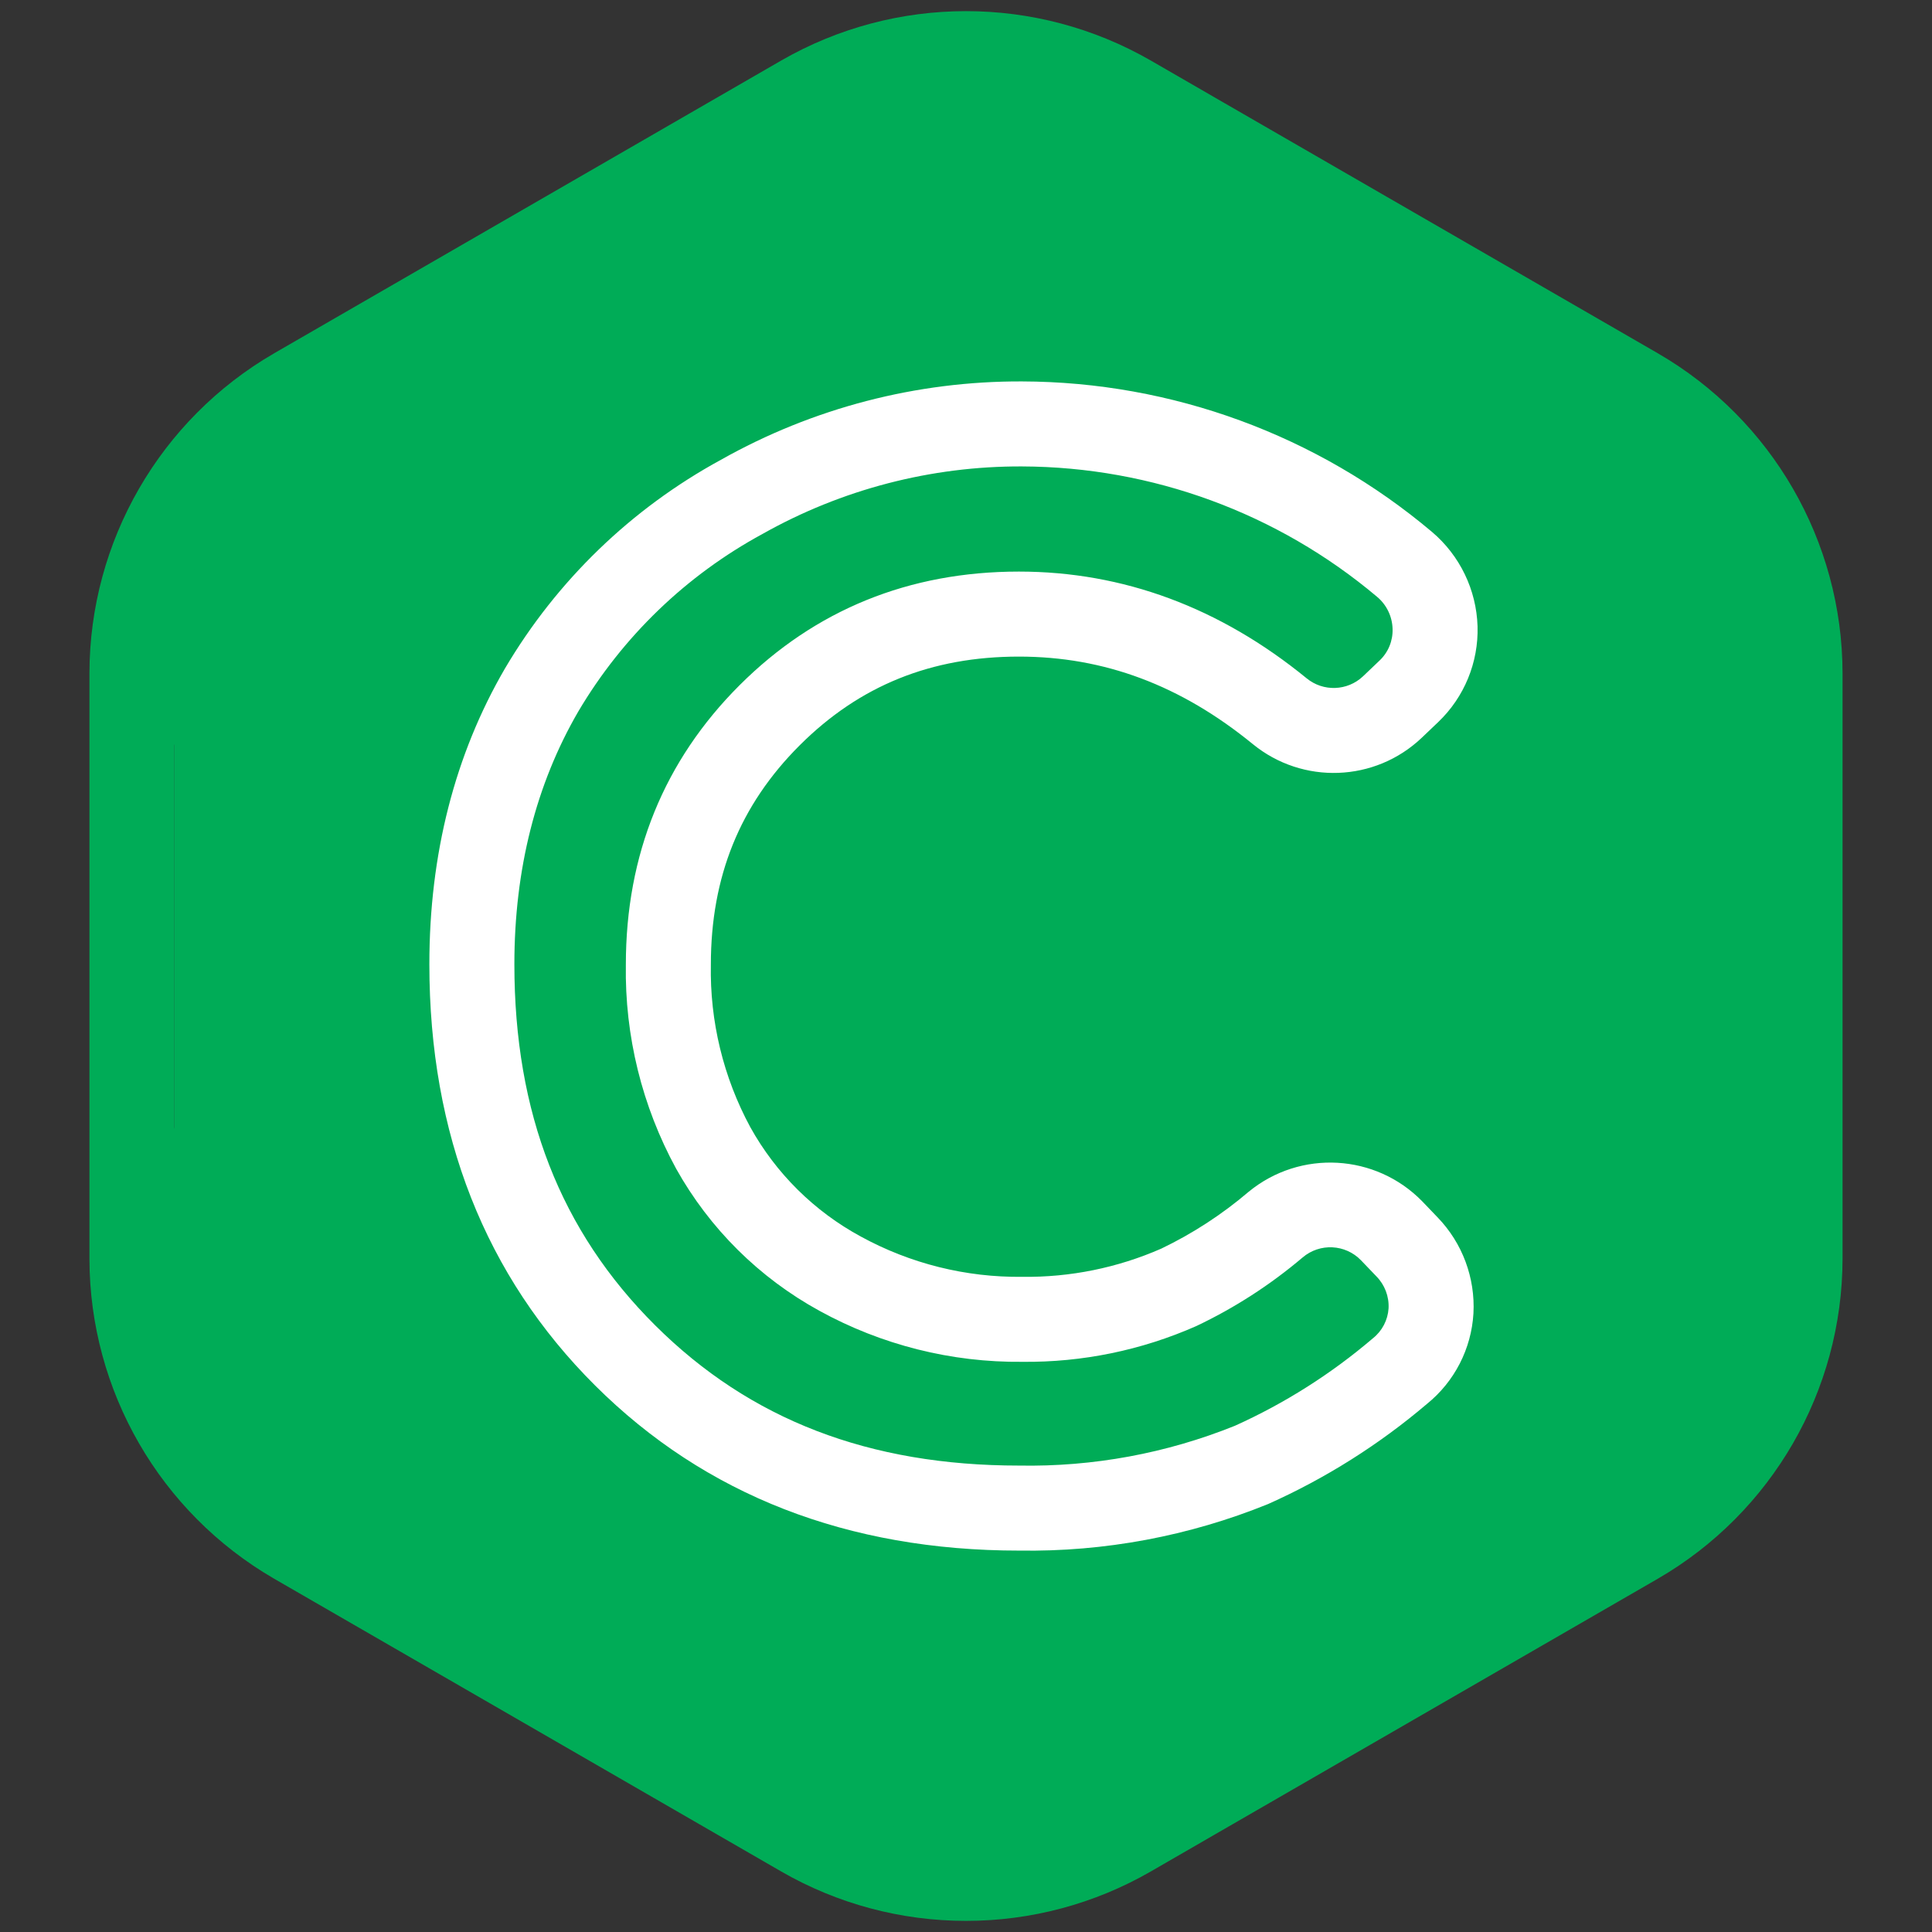 <?xml version="1.0" encoding="UTF-8"?>
<svg xmlns="http://www.w3.org/2000/svg" xmlns:xlink="http://www.w3.org/1999/xlink" id="eU5mP6EBlSR1" viewBox="0 0 100 100" shape-rendering="geometricPrecision" text-rendering="geometricPrecision">
  <rect x="0" y="0" width="100" height="100" fill="#333333" stroke="none"/>
  <g transform="matrix(1.1 0 0 1.1-5-5)">
    <path d="M70.957,18.672c-5.188-3.422-15.68-3.325-20.984,0l-20.406,11.638c-7.35,4.408-9.079,12.79-6.69,17.123v17.968c-2.149,7.266,1.024,17.328,6.69,19.928l16.917,9.514c6.777,7.821,20.528,5.71,27.854,0l16.34-9.518c7.117-3.009,11.338-11.209,8.316-16.427v-21.465c-.346-5.928-3.508-15.433-9.711-18.446l-18.326-10.315Z" transform="translate(-10.122-7.818)" fill="#00ac57" stroke-width="1.024"></path>
    <g transform="translate(-8.079-168.072)">
      <g transform="matrix(.4 0 0 0.4 16.433 148.6)">
        <path d="M104.114,286.007c-7.625.006-15.117-1.996-21.724-5.803L22.725,245.756C9.3,237.977,1.025,223.644,1,208.128v-68.896c.025-15.516,8.3-29.848,21.725-37.627L82.39,67.157c13.45-7.737,30-7.737,43.45,0l59.664,34.448c13.425,7.779,21.7,22.111,21.725,37.627v68.896c-.025,15.516-8.3,29.849-21.725,37.628l-59.665,34.448c-6.607,3.807-14.1,5.809-21.725,5.803Zm0-214.657c-5.87-.005-11.638,1.536-16.724,4.467L27.725,110.265C17.39,116.254,11.019,127.287,11,139.232v68.896c.019,11.945,6.389,22.979,16.725,28.968L87.39,271.544c10.355,5.956,23.095,5.956,33.45,0l59.664-34.448c10.336-5.989,16.706-17.023,16.725-28.968v-68.896c-.019-11.945-6.39-22.978-16.725-28.967L120.84,75.817c-5.086-2.931-10.855-4.471-16.725-4.467h-.001Z" fill="#00ac57"></path>
        <path d="M110.375,242.45c-20.158,0-36.94-6.53-49.878-19.41-12.945-12.888-19.51-29.564-19.51-49.566c0-12.947,2.992-24.652,8.893-34.792c6.091-10.33,14.87-18.814,25.402-24.547c10.809-6.092,23.016-9.271,35.423-9.223c17.655.053,34.728,6.32,48.225,17.702c3.281,2.778,5.23,6.818,5.362,11.115.121,4.239-1.562,8.33-4.63,11.258l-1.949,1.857c-5.489,5.206-13.991,5.522-19.852.739-8.486-6.932-17.488-10.3-27.522-10.3-10.317,0-18.753,3.413-25.788,10.436-7.032,7.02-10.45,15.458-10.45,25.796-.13,6.668,1.468,13.257,4.64,19.124c3.018,5.439,7.528,9.903,12.998,12.865c5.825,3.189,12.373,4.821,19.013,4.74c5.619.071,11.188-1.06,16.334-3.317c3.701-1.777,7.156-4.025,10.28-6.689c6.075-4.984,14.954-4.488,20.435,1.143l1.8,1.878c2.907,3.016,4.431,7.104,4.207,11.287-.241,4.156-2.222,8.018-5.457,10.639-5.641,4.798-11.937,8.767-18.698,11.788-9.293,3.772-19.25,5.635-29.278,5.476v.001Zm.33-127.538c-10.694-.042-21.215,2.696-30.532,7.946-8.97,4.865-16.452,12.073-21.65,20.854-5,8.592-7.535,18.605-7.535,29.762c0,17.487,5.418,31.382,16.564,42.477c11.152,11.102,25.16,16.498,42.823,16.498c8.686.156,17.314-1.436,25.372-4.682c5.876-2.647,11.346-6.116,16.247-10.302c1.077-.86,1.741-2.133,1.83-3.508.072-1.406-.451-2.778-1.442-3.778l-1.8-1.878c-1.841-1.907-4.848-2.054-6.866-.336-3.803,3.224-8.01,5.939-12.515,8.075-6.439,2.844-13.412,4.277-20.45,4.203-8.342.087-16.565-1.979-23.875-6-7.079-3.877-12.921-9.67-16.858-16.716-4.015-7.358-6.053-15.631-5.917-24.012c0-12.946,4.504-24.006,13.385-32.873c8.88-8.865,19.934-13.36,32.853-13.36c12.26,0,23.649,4.225,33.848,12.556c1.954,1.6,4.792,1.5,6.628-.233l1.948-1.857c1.023-.965,1.581-2.323,1.533-3.728-.04-1.464-.707-2.841-1.833-3.778-11.69-9.85-26.471-15.277-41.758-15.33Z" fill="#fff"></path>
      </g>
    </g>
  </g>
</svg>
